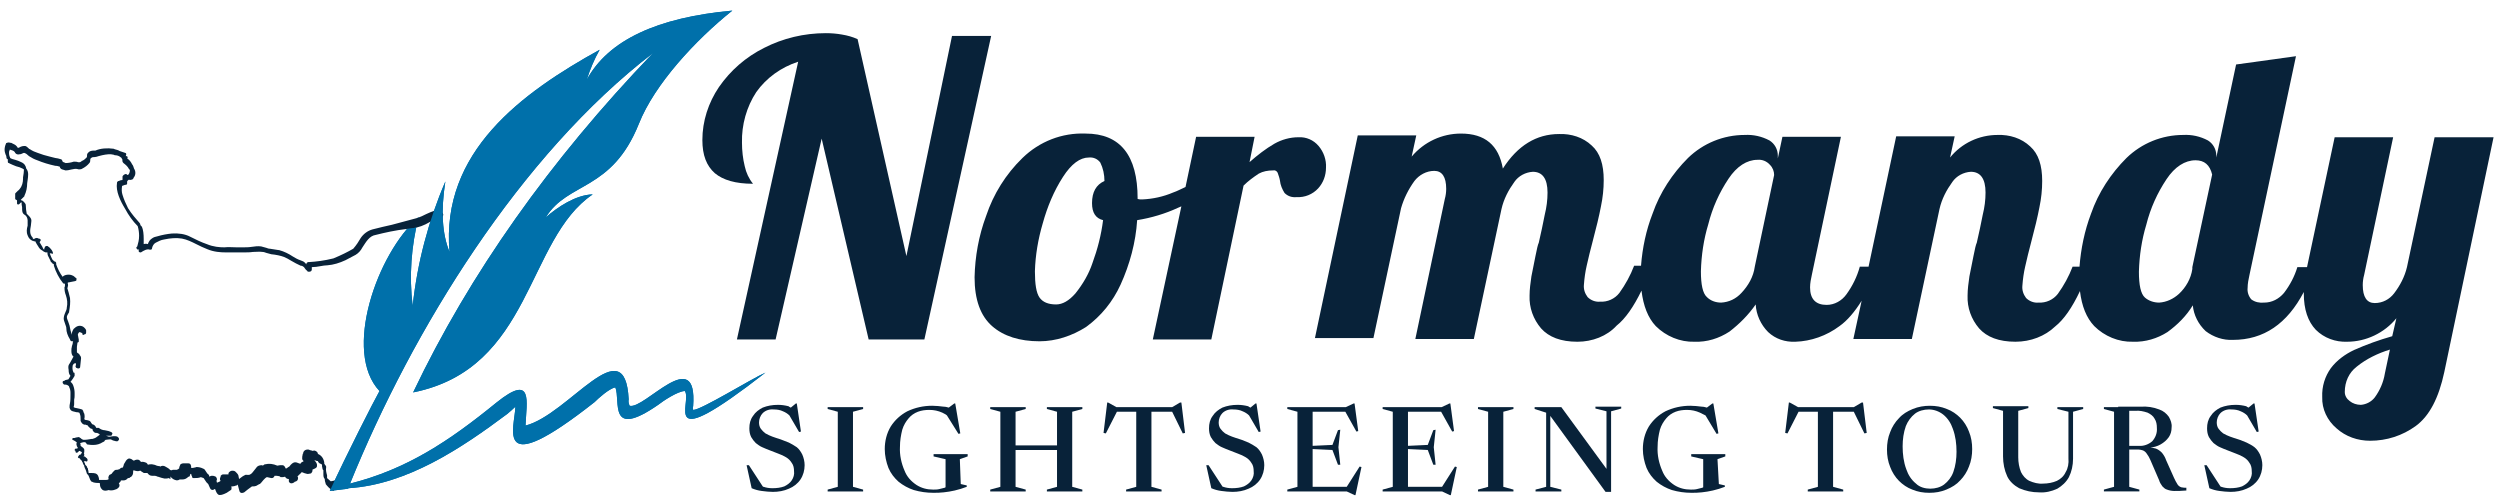 <?xml version="1.0" encoding="utf-8"?>
<!-- Generator: Adobe Illustrator 28.1.0, SVG Export Plug-In . SVG Version: 6.00 Build 0)  -->
<svg version="1.1" id="Calque_1" xmlns="http://www.w3.org/2000/svg" xmlns:xlink="http://www.w3.org/1999/xlink" x="0px" y="0px"
	 viewBox="0 0 542.8 109" style="enable-background:new 0 0 542.8 109;" xml:space="preserve">
<style type="text/css">
	.st0{fill:#082239;}
	.st1{fill-rule:evenodd;clip-rule:evenodd;fill:#0070AA;}
	
		.st2{clip-path:url(#SVGID_00000021831965578428608910000009271337413335886476_);fill-rule:evenodd;clip-rule:evenodd;fill:#0070AA;}
</style>
<g>
	<path class="st0" d="M206.7,7.8l-9.9,47.8L186.2,8.5c-1.1-0.5-2.2-0.8-3.4-1c-1.1-0.2-2.3-0.3-3.5-0.3c-4.7,0-9.3,1.1-13.4,3.2
		c-4,2-7.3,4.9-9.8,8.5c-2.3,3.4-3.6,7.4-3.6,11.5c0,3.3,0.9,5.6,2.7,7.2c1.8,1.5,4.5,2.3,8.3,2.3c-0.9-1.1-1.5-2.4-1.8-3.8
		c-0.4-1.6-0.6-3.4-0.6-5.1c-0.1-3.9,1-7.8,3.1-11c2.2-3.1,5.4-5.4,9.1-6.6L160,73.7h8.4l10-43.6l10.2,43.6h12.1l14.5-65.9H206.7z"
		/>
	<path class="st0" d="M287.9,36.4c0.1-1.7-0.5-3.4-1.6-4.7c-1.1-1.3-2.7-2-4.4-1.9c-1.8,0-3.6,0.5-5.2,1.4c-1.9,1.1-3.7,2.5-5.4,4
		l1.1-5.5h-12.7l-2.3,10.9c-0.9,0.4-1.8,0.9-2.7,1.2c-2.1,0.9-4.4,1.4-6.7,1.5c-0.4,0-0.7,0-1-0.1v-0.1c0-9.4-3.8-14.1-11.3-14.1
		c-5.1-0.2-10,1.7-13.7,5.3c-3.6,3.5-6.3,7.8-7.9,12.6c-1.6,4.3-2.4,8.8-2.5,13.3c0,4.9,1.3,8.4,3.8,10.6s6,3.3,10.3,3.3
		c3.6,0,7.1-1.2,10.1-3.1c3.3-2.4,5.8-5.5,7.5-9.2c2-4.4,3.3-9.2,3.6-14c3.1-0.5,6.1-1.4,8.9-2.7c0.2-0.1,0.5-0.2,0.7-0.3l-6.2,28.9
		H263l7-33.4c1-1,2.1-1.8,3.3-2.6c0.9-0.5,2-0.7,3.1-0.7c0.4-0.1,0.8,0.1,1,0.5c0.2,0.6,0.4,1.1,0.5,1.7c0.1,1,0.5,1.9,1,2.7
		c0.7,0.7,1.6,1,2.6,0.9c1.8,0.1,3.5-0.6,4.7-1.9C287.3,39.7,287.9,38.1,287.9,36.4z M239.5,47.8c-0.4,3.2-1.2,6.3-2.3,9.3
		c-0.8,2.4-2.1,4.6-3.7,6.6c-1.4,1.6-2.8,2.4-4.2,2.4c-1.7,0-2.9-0.5-3.6-1.5c-0.7-1-1-2.9-1-5.7c0.1-3.5,0.7-7,1.7-10.4
		c1-3.6,2.4-7,4.4-10.1c1.8-2.8,3.7-4.2,5.6-4.2c1-0.1,1.9,0.3,2.5,1.1c0.6,1.2,0.9,2.6,0.9,4c-1.8,0.8-2.7,2.4-2.7,4.8
		C237.1,46.2,237.9,47.4,239.5,47.8z"/>
	<path class="st0" d="M528.6,29.8l-6,28.2c-0.5,2.1-1.5,4-2.8,5.7c-1,1.3-2.5,2.1-4.2,2.1c-1.7,0-2.6-1.3-2.6-3.9
		c0-0.7,0.1-1.5,0.3-2.2l6.3-29.9h-12.7l-6,28.2h-2.1c-0.6,2-1.6,3.9-2.9,5.6c-1.1,1.3-2.6,2.1-4.3,2.1c-1,0.1-2-0.1-2.8-0.7
		c-0.6-0.7-0.9-1.6-0.8-2.5c0-0.9,0.2-1.9,0.4-2.8l10.1-47.5l-13,1.8l-4.3,20.2v-0.4c0-1.4-0.7-2.6-1.8-3.3
		c-1.7-0.9-3.5-1.3-5.4-1.2c-4.6,0-9,1.8-12.3,5c-3.4,3.4-6.1,7.5-7.7,12.1c-1.4,3.7-2.2,7.6-2.5,11.5H450c-0.8,2.1-1.9,4.1-3.2,5.9
		c-1,1.3-2.6,2-4.2,1.9c-1,0.1-2-0.3-2.7-1c-0.6-0.8-0.9-1.7-0.8-2.7c0.1-1.4,0.3-2.8,0.6-4.1c0.4-1.7,0.8-3.5,1.3-5.3
		c0.8-3,1.4-5.5,1.8-7.6c0.4-1.9,0.6-3.8,0.6-5.7c0-3.4-0.8-5.9-2.6-7.5c-1.9-1.8-4.5-2.6-7.1-2.5c-4,0-7.8,1.8-10.3,4.9l1-4.6
		h-12.7l-6,28.3h-1.9c-0.6,2.2-1.6,4.2-2.9,6c-1,1.4-2.6,2.3-4.3,2.3c-2.4,0-3.6-1.3-3.6-3.8c0-0.9,0.2-1.9,0.4-2.8l6.3-29.9H387
		l-1,4.7v-0.6c0-1.4-0.7-2.6-1.8-3.3c-1.7-0.9-3.5-1.3-5.4-1.2c-4.6,0-9,1.8-12.3,5c-3.4,3.4-6.1,7.5-7.7,12.1
		c-1.4,3.6-2.2,7.4-2.5,11.3h-1.5c-0.8,2.1-1.9,4.1-3.2,5.9c-1,1.3-2.6,2-4.2,1.9c-1,0.1-2-0.3-2.7-1c-0.6-0.8-0.9-1.7-0.8-2.7
		c0.1-1.4,0.3-2.8,0.6-4.1c0.4-1.7,0.8-3.5,1.3-5.3c0.8-3,1.4-5.5,1.8-7.6c0.4-1.9,0.6-3.8,0.6-5.7c0-3.4-0.8-5.9-2.6-7.5
		c-1.9-1.8-4.5-2.6-7.1-2.5c-4.9,0-9,2.5-12.2,7.5c-0.9-5.1-3.9-7.6-9.1-7.6c-4.1,0-8,1.8-10.7,5l1-4.6h-12.7l-9.3,44h12.7l6-28.2
		c0.6-2.1,1.6-4.1,2.9-5.9c1-1.3,2.6-2.2,4.3-2.2s2.6,1.3,2.6,3.9c0,0.7-0.1,1.5-0.3,2.2l-6.4,30.4H320l6-28.2
		c0.5-2.2,1.5-4.1,2.8-5.9c0.9-1.3,2.4-2.1,4-2.2c2.1,0,3.2,1.5,3.2,4.5c0,1.6-0.2,3.2-0.6,4.8c-0.4,2-0.8,4-1.3,6.1
		c-0.2,0.4-0.4,1.3-0.7,2.8c-0.3,1.4-0.6,2.9-0.9,4.5c-0.2,1.4-0.4,2.8-0.4,4.2c-0.1,2.6,0.8,5.1,2.5,7.1c1.7,1.9,4.3,2.9,7.9,2.9
		c3.2,0,6.4-1.2,8.5-3.5c1.9-1.5,3.7-4.1,5.4-7.6c0.4,3.3,1.4,5.9,3.1,7.7c2.2,2.2,5.3,3.5,8.4,3.4c2.7,0.1,5.3-0.7,7.6-2.2
		c2.2-1.7,4.1-3.6,5.7-5.9c0.1,2.2,1.1,4.4,2.7,6c1.6,1.5,3.7,2.2,5.9,2.1c3.4-0.1,6.8-1.3,9.6-3.4c1.7-1.2,3.3-3.1,4.8-5.5
		l-1.8,8.3h12.7l6-28.2c0.5-2.2,1.5-4.1,2.8-5.9c0.9-1.3,2.4-2.1,4-2.2c2.1,0,3.2,1.5,3.2,4.5c0,1.6-0.2,3.2-0.6,4.8
		c-0.4,2-0.8,4-1.3,6.1c-0.2,0.4-0.4,1.3-0.7,2.8c-0.3,1.4-0.6,2.9-0.9,4.5c-0.2,1.4-0.4,2.8-0.4,4.2c-0.1,2.6,0.8,5.1,2.5,7.1
		c1.7,1.9,4.3,2.9,7.9,2.9c3.3,0,6.4-1.2,8.6-3.3c1.9-1.5,3.7-4.1,5.4-7.7c0.4,3.3,1.4,5.8,3.1,7.6c2.2,2.2,5.3,3.5,8.4,3.4
		c2.7,0.1,5.3-0.7,7.5-2.1c2.2-1.6,4.1-3.5,5.5-5.8c0.2,2.1,1.2,4.1,2.8,5.6c1.7,1.3,3.8,2,5.9,1.9c6.7,0,11.8-3.5,15.4-10.4
		c0,0.1,0,0.2,0,0.3c0,3.5,0.9,6.1,2.6,7.9c1.8,1.8,4.3,2.7,6.8,2.6c4.1,0,8.1-1.9,10.7-5.1l-0.9,3.9c-2.8,0.8-5.6,1.8-8.3,3
		c-1.9,0.9-3.7,2.2-5,3.9c-1.3,1.8-2,4-1.9,6.3c-0.1,2.6,1.1,5.1,3.1,6.8c2,1.8,4.6,2.7,7.3,2.7c3.6,0,7-1.1,9.9-3.2
		c3-2.2,5-6.1,6.2-11.7l10.7-51H528.6z M381,57.9c-0.3,2.2-1.4,4.1-2.9,5.7c-1.2,1.3-2.7,2-4.4,2.1c-1.2,0-2.3-0.4-3.1-1.2
		c-0.9-0.8-1.3-2.7-1.3-5.6c0.1-3.5,0.6-6.9,1.6-10.2c0.9-3.6,2.4-6.9,4.4-9.9c1.8-2.7,4-4.1,6.3-4.1c1-0.1,2,0.3,2.7,1.1
		c0.6,0.6,0.9,1.4,0.9,2.2L381,57.9z M476,58v0.4c-0.3,2.1-1.4,4-2.9,5.4c-1.2,1.1-2.7,1.8-4.3,1.9c-1.2,0-2.3-0.4-3.1-1.1
		c-0.9-0.8-1.3-2.7-1.3-5.6c0.1-3.5,0.6-6.9,1.6-10.2c0.9-3.6,2.4-6.9,4.4-9.9c1.8-2.7,4-4.1,6.3-4.1c1.9,0,3.1,1,3.6,3.1L476,58z
		 M517.8,81.1c-0.3,1.9-1.1,3.7-2.2,5.2c-0.7,0.9-1.8,1.5-3,1.6c-0.9,0-1.8-0.3-2.4-0.8c-0.7-0.5-1.1-1.2-1.1-2
		c0-2.2,0.9-4.2,2.6-5.5c2.1-1.7,4.6-2.9,7.2-3.7L517.8,81.1z"/>
</g>
<g>
	<polygon class="st0" points="256.2,87.4 254.5,88.4 242.4,88.4 240.6,87.4 240.4,87.4 239.6,94 240.1,94.1 242.5,89.4 246.7,89.4 
		246.7,105.7 244.5,106.3 244.5,106.7 252.2,106.7 252.2,106.3 250,105.7 250,89.4 254.5,89.4 256.8,94.1 257.3,94 256.5,87.4 	"/>
	<polygon class="st0" points="292.4,105.7 285,105.7 285,97.5 289.3,97.7 290.5,100.9 291,100.9 290.6,97.1 291,93.3 290.5,93.4 
		289.3,96.6 285,96.8 285,89.4 292.1,89.4 294.5,93.7 294.9,93.6 294.1,87.6 293.9,87.6 292.2,88.4 283,88.4 283,88.4 279.5,88.4 
		279.5,88.8 281.7,89.4 281.7,105.7 279.5,106.3 279.5,106.7 282.9,106.7 285,106.7 292.4,106.7 294.1,107.5 294.3,107.5 
		295.6,101.4 295.2,101.3 	"/>
	<polygon class="st0" points="179.7,88.8 181.9,89.4 181.9,105.7 179.7,106.3 179.7,106.7 187.4,106.7 187.4,106.3 185.2,105.7 
		185.2,89.4 187.4,88.8 187.4,88.4 179.7,88.4 	"/>
	<polygon class="st0" points="313.1,105.7 305.7,105.7 305.7,97.5 310,97.7 311.2,100.9 311.7,100.9 311.3,97.1 311.7,93.3 
		311.2,93.4 310,96.6 305.7,96.8 305.7,89.4 312.9,89.4 315.3,93.7 315.7,93.6 314.9,87.6 314.7,87.6 313,88.4 303.8,88.4 
		303.8,88.4 300.2,88.4 300.2,88.8 302.4,89.4 302.4,105.7 300.2,106.3 300.2,106.7 303.6,106.7 305.7,106.7 313.1,106.7 
		314.8,107.5 315,107.5 316.3,101.4 315.9,101.3 	"/>
	<polygon class="st0" points="227.3,88.8 229.5,89.4 229.5,96.7 220.5,96.7 220.5,89.4 222.7,88.8 222.7,88.4 215,88.4 215,88.8 
		217.2,89.4 217.2,105.7 215,106.3 215,106.7 222.7,106.7 222.7,106.3 220.5,105.7 220.5,97.7 229.5,97.7 229.5,105.7 227.3,106.3 
		227.3,106.7 235,106.7 235,106.3 232.8,105.7 232.8,89.4 235,88.8 235,88.4 227.3,88.4 	"/>
	<path class="st0" d="M173,97.1c-0.6-0.4-1.1-0.7-1.7-1c-0.6-0.2-1.2-0.5-1.8-0.7c-0.7-0.2-1.2-0.4-1.8-0.6c-0.5-0.2-1-0.4-1.5-0.7
		c-0.4-0.3-0.7-0.6-1-1c-0.3-0.4-0.4-0.9-0.4-1.4c0-0.7,0.3-1.5,0.8-2c0.6-0.6,1.5-0.9,2.4-0.8c0.7,0,1.4,0.1,2,0.4
		c0.5,0.2,1,0.5,1.4,0.9l2.1,3.6l0.4-0.1l-0.9-6.1h-0.2l-1.1,0.9c-0.2-0.1-0.4-0.2-0.5-0.3c-0.8-0.2-1.5-0.3-2.3-0.3
		c-1.2,0-2.3,0.2-3.3,0.6c-0.8,0.4-1.6,1-2.1,1.8c-0.6,0.8-0.8,1.7-0.8,2.7c0,0.7,0.1,1.3,0.4,1.9c0.3,0.5,0.6,0.9,1,1.3
		c0.4,0.3,0.9,0.7,1.4,0.9s1.1,0.5,1.7,0.7l1.8,0.7c0.6,0.2,1.2,0.5,1.7,0.8s0.9,0.7,1.2,1.2c0.4,0.5,0.5,1.2,0.5,1.8
		c0.1,0.7-0.1,1.4-0.5,2c-0.4,0.6-1,1-1.6,1.3c-0.8,0.3-1.7,0.4-2.6,0.4c-0.7,0-1.3-0.1-1.9-0.3c-0.1,0-0.1,0-0.2-0.1l-3-4.6h-0.5
		l1.1,5c0.7,0.3,1.4,0.5,2.2,0.6c0.8,0.1,1.6,0.2,2.4,0.2c1.2,0,2.4-0.2,3.5-0.7c1-0.4,1.9-1.1,2.5-2c0.6-0.9,0.9-2,0.9-3.1
		c0-0.8-0.2-1.6-0.5-2.3C173.9,98.1,173.5,97.5,173,97.1z"/>
	<path class="st0" d="M202.7,99.1l2.6,0.6v6.1c-0.1,0-0.1,0.1-0.2,0.1c-0.4,0.1-0.8,0.2-1.2,0.3c-0.4,0.1-0.9,0.1-1.3,0.1
		c-1.3,0-2.5-0.3-3.6-1c-1.2-0.8-2.1-1.8-2.6-3.1c-0.7-1.6-1.1-3.4-1-5.2c0-1.3,0.2-2.5,0.5-3.7c0.3-1,0.8-1.8,1.4-2.5
		c0.5-0.6,1.2-1.1,2-1.4s1.6-0.4,2.5-0.4c1,0,1.9,0.2,2.8,0.6c0.3,0.2,0.7,0.3,1,0.6l2.5,4l0.4-0.1l-1.1-6.5h-0.2l-1.2,0.9
		c-0.4-0.1-0.7-0.2-1.1-0.2c-0.8-0.1-1.7-0.2-2.5-0.2c-1.9,0-3.7,0.4-5.4,1.2c-1.5,0.8-2.7,1.9-3.6,3.3c-0.9,1.5-1.3,3.2-1.3,4.9
		c0,1.4,0.3,2.8,0.8,4.1c0.5,1.2,1.3,2.2,2.2,3c1,0.8,2.1,1.4,3.3,1.8c1.4,0.4,2.8,0.6,4.2,0.6c0.8,0,1.5,0,2.3-0.1
		c0.8-0.1,1.6-0.2,2.4-0.4c0.9-0.2,1.8-0.5,2.6-0.8v-0.3l-1.3-0.3l-0.2-5.4l1.7-0.6v-0.5h-7.4V99.1z"/>
	<path class="st0" d="M272.8,97.1c-0.6-0.4-1.1-0.7-1.7-1c-0.6-0.2-1.1-0.5-1.8-0.7c-0.7-0.2-1.2-0.4-1.8-0.6
		c-0.5-0.2-1-0.4-1.5-0.7c-0.4-0.3-0.7-0.6-1-1c-0.3-0.4-0.4-0.9-0.4-1.4c0-0.7,0.3-1.5,0.8-2c0.6-0.6,1.5-0.9,2.4-0.8
		c0.7,0,1.4,0.1,2,0.4c0.5,0.2,1,0.5,1.4,0.9l2.1,3.6l0.4-0.1l-0.9-6.1h-0.2l-1.1,0.9c-0.2-0.1-0.4-0.2-0.5-0.3
		c-0.8-0.2-1.5-0.3-2.3-0.3c-1.2,0-2.3,0.2-3.3,0.6c-0.8,0.4-1.6,1-2.1,1.8c-0.6,0.8-0.8,1.7-0.8,2.7c0,0.7,0.1,1.3,0.4,1.9
		c0.3,0.5,0.6,0.9,1,1.3c0.4,0.3,0.9,0.7,1.4,0.9s1.1,0.5,1.7,0.7l1.8,0.7c0.6,0.2,1.2,0.5,1.7,0.8s0.9,0.7,1.2,1.2
		c0.4,0.5,0.5,1.2,0.5,1.8c0.1,0.7-0.1,1.4-0.5,2c-0.4,0.6-1,1-1.6,1.3c-0.8,0.3-1.7,0.4-2.6,0.4c-0.7,0-1.3-0.1-1.9-0.3
		c-0.1,0-0.1,0-0.2-0.1l-3-4.6h-0.5l1.1,5c0.7,0.3,1.4,0.5,2.2,0.6c0.8,0.1,1.6,0.2,2.4,0.2c1.2,0,2.4-0.2,3.5-0.7
		c1-0.4,1.9-1.1,2.5-2c0.6-0.9,0.9-2,0.9-3.1c0-0.8-0.2-1.6-0.5-2.3C273.7,98.1,273.3,97.5,272.8,97.1z"/>
	<path class="st0" d="M446.7,88.8l2.4,0.6v10.1c0.1,1.1-0.1,2.2-0.6,3c-0.4,0.9-1.1,1.5-1.9,1.9c-0.9,0.4-2,0.6-3,0.6
		c-1,0.1-2.1-0.2-3-0.6c-0.8-0.4-1.4-1.1-1.8-1.9c-0.4-1-0.6-2.1-0.6-3.2V89.2l2.2-0.6v-0.4h-7.7v0.4l2.2,0.6v9.9
		c0,1.5,0.3,3,0.9,4.3c0.5,1.1,1.5,2,2.6,2.6c1.4,0.6,2.8,0.9,4.3,0.9c1.4,0.1,2.7-0.2,4-0.8c1-0.6,1.9-1.4,2.5-2.5
		c0.6-1.2,0.9-2.6,0.9-4V89.4l2.2-0.6v-0.4h-5.6V88.8z"/>
	<path class="st0" d="M425.6,90.7c-0.8-0.8-1.8-1.5-2.9-1.9c-1.2-0.5-2.4-0.7-3.7-0.7c-1.2,0-2.5,0.2-3.7,0.7s-2.2,1.1-3,2
		c-0.8,0.8-1.5,1.9-1.9,3c-0.5,1.2-0.7,2.5-0.7,3.8s0.2,2.6,0.7,3.8c0.4,1.1,1.1,2.2,1.9,3c0.8,0.8,1.8,1.5,2.9,1.9
		c1.2,0.5,2.4,0.7,3.7,0.7s2.5-0.2,3.7-0.7s2.2-1.1,3-2c0.8-0.8,1.5-1.9,1.9-3c0.5-1.2,0.7-2.5,0.7-3.8s-0.2-2.6-0.7-3.8
		C427.1,92.6,426.4,91.5,425.6,90.7z M424.1,102.5c-0.4,1.1-1.1,2-2,2.7c-0.8,0.6-1.9,0.9-3,0.9c-1.1,0-2.3-0.3-3.1-1.1
		c-1-0.8-1.7-1.9-2.1-3.1c-0.6-1.6-0.8-3.3-0.8-5c0-1.5,0.2-3,0.7-4.4c0.4-1,1.1-2,2-2.7c0.8-0.6,1.9-0.9,3-0.9s2.2,0.4,3.1,1.1
		c1,0.8,1.7,1.9,2.1,3.1c0.6,1.6,0.8,3.3,0.8,5C424.8,99.6,424.6,101.1,424.1,102.5z"/>
	<path class="st0" d="M472.8,105.2c-0.3-0.5-0.6-1-0.8-1.5l-1.7-3.8c-0.2-0.6-0.5-1.1-0.9-1.6c-0.4-0.4-0.8-0.7-1.3-0.9
		c-0.4-0.1-0.8-0.2-1.2-0.2c0.7-0.1,1.5-0.3,2.2-0.7c0.7-0.4,1.3-0.9,1.8-1.6c0.4-0.6,0.6-1.3,0.6-2.1c0.1-0.8-0.2-1.6-0.6-2.3
		c-0.5-0.7-1.2-1.3-2.1-1.6c-1.3-0.5-2.6-0.7-4-0.6h-4.9l0,0.1h-3.1v0.4l2.2,0.6v16.3l-2.2,0.6v0.4h7.7v-0.4l-2.2-0.6v-8.1h2
		c0.3,0,0.7,0.1,1,0.2c0.4,0.2,0.6,0.4,0.8,0.7c0.3,0.4,0.6,0.9,0.8,1.4l1.9,4.4c0.1,0.4,0.4,0.9,0.7,1.3c0.3,0.3,0.6,0.6,1,0.7
		c0.5,0.2,1.1,0.3,1.6,0.3c0.7,0,1.5,0,2.6-0.1v-0.6c-0.3,0-0.7,0-1.1-0.1C473.3,105.7,473,105.5,472.8,105.2z M464.4,96.8l-2.1,0
		v-7.6h1.3c0.9-0.1,1.8,0.1,2.7,0.4c0.6,0.3,1.2,0.7,1.5,1.3c0.4,0.6,0.5,1.3,0.5,2c0.1,1.1-0.3,2.1-1,2.9
		C466.5,96.5,465.4,96.9,464.4,96.8z"/>
	<path class="st0" d="M490.7,98.7c-0.3-0.6-0.7-1.2-1.2-1.6c-0.5-0.4-1.1-0.7-1.7-1c-0.6-0.2-1.1-0.5-1.8-0.7s-1.2-0.4-1.8-0.6
		c-0.5-0.2-1-0.4-1.5-0.7c-0.4-0.3-0.7-0.6-1-1c-0.3-0.4-0.4-0.9-0.4-1.4c0-0.7,0.3-1.5,0.8-2c0.6-0.6,1.5-0.9,2.4-0.8
		c0.7,0,1.4,0.1,2,0.4c0.5,0.2,1,0.5,1.4,0.9l2.1,3.6l0.4-0.1l-0.9-6.1h-0.2l-1.1,0.9c-0.2-0.1-0.4-0.2-0.5-0.3
		c-0.8-0.2-1.5-0.3-2.3-0.3c-1.2,0-2.3,0.2-3.3,0.6c-0.8,0.4-1.6,1-2.1,1.8c-0.6,0.8-0.8,1.7-0.8,2.7c0,0.7,0.1,1.3,0.4,1.9
		c0.3,0.5,0.6,0.9,1,1.3c0.4,0.3,0.9,0.7,1.4,0.9s1.1,0.5,1.7,0.7l1.8,0.7c0.6,0.2,1.2,0.5,1.7,0.8s0.9,0.7,1.2,1.2
		c0.4,0.5,0.5,1.2,0.5,1.8c0.1,0.7-0.1,1.4-0.5,2c-0.4,0.6-1,1-1.6,1.3c-0.8,0.3-1.7,0.4-2.6,0.4c-0.7,0-1.3-0.1-1.9-0.3
		c-0.1,0-0.1,0-0.2-0.1l-3-4.6h-0.5l1.1,5c0.7,0.3,1.4,0.5,2.2,0.6c0.8,0.1,1.6,0.2,2.4,0.2c1.2,0,2.4-0.2,3.5-0.7
		c1-0.4,1.9-1.1,2.5-2c0.6-0.9,0.9-2,0.9-3.1C491.2,100.2,491,99.4,490.7,98.7z"/>
	<polygon class="st0" points="346.4,88.7 348.8,89.3 348.8,101.8 339,88.4 333.2,88.4 333.2,88.8 335.7,89.6 335.7,105.7 
		333.4,106.3 333.4,106.7 339,106.7 339,106.3 336.6,105.7 336.6,90.3 348.6,106.8 349.8,106.8 349.8,89.3 352,88.7 352,88.3 
		346.4,88.3 	"/>
	<polygon class="st0" points="320.9,88.8 323.1,89.4 323.1,105.7 320.9,106.3 320.9,106.7 328.6,106.7 328.6,106.3 326.4,105.7 
		326.4,89.4 328.6,88.8 328.6,88.4 320.9,88.4 	"/>
	<path class="st0" d="M367.2,99.1l2.6,0.6v6.1c-0.1,0-0.1,0.1-0.2,0.1c-0.4,0.1-0.8,0.2-1.2,0.3c-0.4,0.1-0.9,0.1-1.3,0.1
		c-1.3,0-2.5-0.3-3.6-1c-1.2-0.8-2.1-1.8-2.6-3.1c-0.7-1.6-1.1-3.4-1-5.2c0-1.3,0.2-2.5,0.5-3.7c0.3-1,0.8-1.8,1.4-2.5
		c0.5-0.6,1.2-1.1,2-1.4s1.6-0.4,2.5-0.4c1,0,1.9,0.2,2.8,0.6c0.4,0.2,0.8,0.4,1.2,0.6l2.4,4l0.4-0.1l-1.1-6.5h-0.2l-1.2,0.9
		c-0.4-0.1-0.7-0.2-1.1-0.2c-0.8-0.1-1.7-0.2-2.5-0.2c-1.9,0-3.7,0.4-5.4,1.2c-1.5,0.8-2.7,1.9-3.6,3.3c-0.9,1.5-1.3,3.2-1.3,4.9
		c0,1.4,0.3,2.8,0.8,4.1c0.5,1.2,1.3,2.2,2.2,3c1,0.8,2.1,1.4,3.3,1.8c1.4,0.4,2.8,0.6,4.2,0.6c0.8,0,1.5,0,2.3-0.1
		c0.8-0.1,1.6-0.2,2.4-0.4c0.9-0.2,1.8-0.5,2.6-0.8v-0.3l-1.3-0.3l-0.3-5.4l1.7-0.6v-0.5h-7.4V99.1z"/>
	<polygon class="st0" points="404.2,87.4 402.5,88.4 390.4,88.4 388.6,87.4 388.4,87.4 387.6,94 388.1,94.1 390.5,89.4 394.7,89.4 
		394.7,105.7 392.5,106.3 392.5,106.7 400.2,106.7 400.2,106.3 398,105.7 398,89.4 402.5,89.4 404.8,94.1 405.3,94 404.5,87.4 	"/>
</g>
<g>
	<g>
		<path class="st1" d="M150.5,89c-0.1-0.3-0.1-0.5,0-0.8c1-13.7-10.6,0.8-13.8-0.1c-0.2-0.5-0.3-0.9-0.2-1.4
			c-0.8-15.7-13,3.3-22.4,5.7c0.2-5.1,1.8-11.5-6.3-5C97.5,95.8,88.3,101.9,76,105c13.6-33.5,36.9-71.3,65.8-93.5
			c-22.4,23.3-39.8,47.9-52.1,73.7c25.9-5.2,24.5-33.2,39-43c-3.7,0.1-7.7,2.8-10.2,5c4.8-7.8,14.3-5.6,20.2-20.3
			c3.4-8.6,12.3-18.2,20.3-24.6c-16.3,1.5-26.9,6.4-31.6,15c0.7-2.2,1.6-4.4,2.8-6.5c-17,9.4-34.5,22.2-32.6,43.9
			c-1.6-3.9-1.9-8.9-0.9-15.3c-3.7,8.6-6.1,17.7-7.1,27c-0.8-6.5-0.3-13,1.3-19.3c-9.1,8-16.5,29.3-8.5,37.8
			c-1.3,2.3-7.1,13.7-10.8,21.7l4-0.5c0,0,0-0.1,0.1-0.1c12.7-0.8,24.5-8.7,34.4-16.1c0.6-0.5,1.2-1,1.8-1.6
			c-0.1,4.5-4.9,16.4,17.2-1c0.8-0.8,3.1-2.9,4.5-3.2c1.2,2.9-1.7,11.4,9.3,3.8c1-0.8,4.3-3,5.8-3c1.7,2.5-6,14.3,17.5-4
			C163.2,82.2,152.1,89.1,150.5,89z"/>
	</g>
	<path class="st0" d="M90.7,47.3c0.6-0.2,1.2-0.5,1.8-0.8c0.3-0.1,0.6-0.3,0.9-0.4c0.3-0.1,0.7-0.3,1.2-0.4c0.3-0.2,0.7-0.2,1.1-0.2
		c0.1,0,0.2,0,0.2,0.1c0,0.1,0.1,0.1,0,0.2l-0.1,0.3c0,0,0,0,0,0c0.1,0,0.2,0.1,0.3,0.2c0.1,0.1,0.2,0.3,0.1,0.5
		c0,0.1-0.1,0.3-0.4,0.3c-0.3,0-0.5,0.1-0.8,0.2c-0.4,0.2-0.8,0.4-1.3,0.7c-0.4,0.2-0.9,0.5-1.3,0.7c-1.2,0.6-2.5,0.9-4,1
		c-2.6,0.3-4.8,0.8-6.8,1.3c-1.4,0.2-2.1,1.5-2.9,2.7c-0.1,0.2-0.2,0.3-0.3,0.5c-0.4,0.6-1,1.1-1.7,1.4L75,56.5
		c-1.3,0.6-2.6,1-3.9,1.1c-0.5,0-1,0.1-1.6,0.2C69,57.9,68.3,58,67.7,58c0,0.2,0,0.3,0,0.5c0,0.3-0.2,0.5-0.6,0.5
		c-0.3,0-0.4-0.1-0.4-0.2c-0.3-0.2-0.5-0.5-0.7-0.8c-0.1-0.1-0.4-0.3-0.6-0.3c0,0-0.1,0-0.1,0c-0.7-0.3-1.4-0.7-2.1-1.1
		c-0.5-0.3-1-0.6-1.5-0.8c-0.8-0.3-1.8-0.5-2.8-0.6c-0.4-0.1-0.8-0.2-1.1-0.3c-0.3-0.1-0.5-0.2-0.8-0.2c-0.7-0.1-1.3,0-2.1,0
		c-0.6,0.1-1.3,0.1-1.9,0.1c-0.4,0-0.9,0-1.3,0c-0.9,0-1.8,0-2.7,0c0,0,0,0,0,0c-1.1,0-2.6-0.1-4-0.7c-0.8-0.3-1.6-0.7-2.4-1.1
		c-1-0.5-2-1-3.1-1.2c-1.2-0.2-2.5-0.1-3.9,0.2c-0.7,0.1-1.2,0.4-1.8,0.7c-0.4,0.2-0.7,0.7-0.8,1.2c0,0.2-0.1,0.3-0.3,0.3h-0.1
		c0,0-0.1,0-0.1,0c-0.6-0.2-1.3,0.2-1.9,0.6c0,0-0.1,0-0.1,0c-0.2,0-0.4-0.1-0.4-0.3c0,0,0-0.1,0-0.1c0.1-0.2,0.1-0.3,0.2-0.5
		c0,0,0,0,0,0c0,0.1,0,0.1-0.1,0.2c0,0.1-0.1,0.1-0.2,0.1c-0.1,0-0.2,0-0.2-0.1l-0.1-0.1c-0.1-0.1-0.1-0.1-0.1-0.2
		c0-0.1,0-0.1,0.1-0.2c0,0,0.1-0.1,0.1-0.1c0.2-0.7,0.4-1.4,0.4-2.3c0-0.7-0.1-1.4-0.3-2.1c-1.1-1.1-2-2.4-2.7-3.7
		c-1.1-1.8-2.1-3.9-1.8-5.7c0-0.2,0.1-0.3,0.3-0.4c0,0,0,0,0.1,0c0.2-0.1,0.4-0.2,0.7-0.2c0,0,0.1,0,0.1-0.1c0-0.1,0-0.1,0-0.1
		c0-0.2,0-0.4,0-0.6c0.1-0.2,0.3-0.4,0.6-0.5c0,0,0.1,0,0.1,0h0.1c0.1,0,0.2,0.1,0.2,0.2c0.1,0,0.2-0.1,0.3-0.1
		c0.2-0.3,0.3-0.6,0.3-1c0,0-0.1-0.1-0.1-0.1c0,0,0,0-0.1-0.1c-0.3-0.6-0.7-0.9-1.2-1.3c-0.2-0.2-0.3-0.5-0.2-0.7
		c-0.1-0.1-0.2-0.3-0.2-0.4L26,34c-0.3-0.2-0.7-0.3-1.1-0.3l-0.2-0.1c-0.7-0.2-1.6-0.1-2.5,0.1c-0.3,0.1-0.5,0.1-0.8,0.2
		c-0.3,0.1-0.6,0.2-0.8,0.2c-0.3,0-0.6,0-0.8,0.2c-0.1,0.1-0.2,0.1-0.2,0.4c0,0.2,0,0.5-0.2,0.7c-0.4,0.5-0.9,0.9-1.7,1.3
		c-0.3,0.1-0.7,0.1-0.9,0c-0.4-0.1-0.8,0-1.3,0.1c-0.4,0.1-0.8,0.2-1.3,0.2c-0.1,0-0.2-0.1-0.3-0.1c-0.3-0.1-0.6-0.1-0.8-0.4
		c-0.1-0.1-0.1-0.2-0.1-0.3c-0.3-0.1-0.6-0.2-1-0.2c-1.4-0.3-2.7-0.7-3.9-1.2c-0.6-0.2-1.2-0.5-1.8-0.9c-0.4-0.4-0.7-0.6-1-0.7l0,0
		c-0.2,0-0.2,0-0.4,0.1c-0.2,0.1-0.4,0.2-0.7,0.2c-0.3,0.1-0.7,0-0.9-0.3c-0.1-0.3-0.4-0.5-0.8-0.6c-0.2-0.1-0.3-0.1-0.4-0.1
		c0,0,0,0,0,0c0,0,0,0.1,0,0.1c0,0.1-0.1,0.2-0.1,0.2C1.9,33.3,2,33.7,2.1,34c0.1,0.1,0.1,0.2,0.1,0.3c0.3,0.2,0.7,0.3,1.1,0.4
		c0.4,0.1,0.9,0.3,1.3,0.5c0.7,0.3,1,0.8,1.1,1.4c0.6,0.7,0.4,1.7,0.3,2.5c0,0.2-0.1,0.5-0.1,0.7c0,0.9-0.2,1.9-0.6,2.7
		c0,0,0,0,0,0.1c-0.2,0.2-0.3,0.3-0.5,0.5c-0.1,0.1-0.2,0.2-0.3,0.3l0.1,0.1c0,0,0.1,0,0.1,0c0.1,0,0.1,0,0.2,0.1
		c0,0,0.1,0.1,0.1,0.1c0.1,0,0.2,0.1,0.2,0.2c0,0,0.1,0,0.1,0.1c0,0,0.1,0,0.1,0.1c0.2,0.2,0.2,0.4,0.2,0.5c0,0.6,0.1,1.3,0.2,1.8
		c0.1,0.1,0.2,0.2,0.3,0.3c0.4,0.4,0.8,0.8,0.7,1.4c0,0.3-0.1,0.6-0.1,0.9c-0.2,1-0.3,1.9,0.4,2.6c0,0,0,0,0,0.1
		c0,0.1,0.1,0.1,0.2,0.2c0,0,0,0,0.1,0c0.1-0.1,0.2-0.2,0.4-0.2c0.2-0.1,0.4,0,0.6,0.1c0.1,0,0.2,0,0.3,0.1c0.1,0,0.1,0.1,0.1,0.1
		c0.1,0.2,0,0.3-0.1,0.4c0,0.1-0.1,0.1-0.1,0.2c0.1,0.2,0.2,0.3,0.3,0.5c0.1,0.2,0.2,0.3,0.3,0.5c0.1,0.3,0.2,0.5,0.4,0.6
		c0,0,0,0,0,0c0-0.1,0-0.3,0.1-0.4c0-0.2,0.2-0.4,0.4-0.4c0.3,0,0.4,0.1,0.4,0.2c0.1,0,0.1,0,0.2,0.1l0.1,0.1
		c0.4,0.4,0.6,0.7,0.7,1.1c0,0.1,0,0.2-0.1,0.2C11.2,55,11,55,10.8,55v0c0.2,0.6,0.4,1,0.6,1.4c0.1,0,0.2,0.1,0.2,0.2c0,0,0,0,0,0
		c0.1,0.1,0.2,0.1,0.3,0.2c0,0,0,0,0.1,0l0.1,0.1c0,0,0.1,0.1,0.1,0.2c0,0,0,0,0,0.1c0,0,0,0.1,0,0.1c0,0,0,0.1,0,0.1
		c0.3,0.9,0.8,1.9,1.4,2.7c0.4-0.5,1.5-0.6,2.1-0.3c0.3,0.1,0.5,0.3,0.7,0.5c0.1,0,0.1,0.1,0.2,0.1c0,0.1,0,0.1,0,0.2c0,0,0,0,0,0.1
		v0.1c0,0.1-0.1,0.2-0.2,0.2c-0.5,0.1-1,0.2-1.4,0.3c-0.2,0-0.2,0-0.3,0.1c0,0,0,0.1,0,0.1c0.1,0.3,0.1,0.5,0,0.8
		c0,0.1,0,0.2-0.1,0.2c0.1,0.3,0.2,0.7,0.3,1c0.1,0.4,0.2,0.8,0.3,1.2c0.1,1,0,1.8-0.2,3c0,0,0,0.1,0,0.1c-0.2,0.3-0.3,0.5-0.4,0.7
		c-0.2,0.4,0,0.8,0.2,1.3c0.1,0.3,0.2,0.6,0.3,0.9c0.1,0.7,0.3,1.4,0.5,2c0-0.1,0-0.1,0-0.2c0-0.4,0.2-0.8,0.4-1.1
		c0.3-0.3,0.6-0.5,0.9-0.6c0.3-0.1,0.7-0.1,1.1,0.1c0.3,0.2,0.6,0.5,0.7,0.8c0,0,0,0.1,0,0.1v0.4c0,0.2-0.1,0.4-0.4,0.4h0l-0.1,0.1
		c-0.1,0-0.2,0-0.2,0c-0.1,0-0.1-0.1-0.1-0.2c0,0,0-0.1,0-0.1c-0.1-0.1-0.2-0.1-0.3-0.2c-0.1,0-0.3-0.1-0.4-0.1c0,0,0,0,0,0
		c-0.1,0.1-0.3,0.4-0.3,0.6c0,0.1,0.1,0.3,0.1,0.5c0,0.2,0.1,0.3,0.1,0.5c0,0,0,0,0,0.1c0,0.1,0,0.1,0,0.2c0,0.1,0,0.1,0,0.2
		c-0.1,0.1-0.2,0.2-0.3,0.2c0,0.1,0,0.1,0,0.2c0,0.2-0.1,0.4-0.1,0.7l0,1.1c0,0.1,0,0.1,0.1,0.2c0.2,0.1,0.3,0.2,0.4,0.3
		c0,0,0,0.1,0.1,0.1c0,0,0,0,0,0.1c0,0,0.1,0.1,0.1,0.1c0.1,0.1,0.2,0.3,0.2,0.6l-0.2,1.9c0,0.1-0.1,0.3-0.4,0.3
		c-0.1,0-0.2,0-0.3-0.1h0c-0.1,0-0.1,0-0.2-0.1c0-0.1-0.1-0.1-0.1-0.2l0.1-0.5l-0.1-0.3L16,79l-0.2,0.3c-0.1,0.5-0.1,1,0.1,1.4
		c0,0,0,0.1,0,0.1c0,0,0,0,0.1,0.1c0.2,0,0.2,0.1,0.2,0.3v0.3c0,0,0,0.1,0,0.1c-0.2,0.4-0.5,0.8-0.8,1.2c0,0,0,0-0.1,0.1
		c0,0,0,0,0,0c0.3,0.2,0.5,0.5,0.6,0.8c0.2,0.5,0.3,1.1,0.3,1.6v0.5c0,0.3,0,0.6-0.1,1c0,0.3,0,0.7,0,0.9c0,0.2,0,0.3-0.1,0.6
		c0,0,0,0.1,0,0.1c0.1,0.1,0.4,0.2,0.6,0.2c0.5,0.1,0.9,0.2,1.2,0.3c0,0,0.1,0,0.1,0.1c0.1,0.1,0.2,0.2,0.2,0.4v0
		c0,0.1,0.1,0.2,0.1,0.2c0,0.1,0,0.1,0.1,0.2c0.1,0.5,0.1,0.8,0,1.2c0,0,0,0,0,0c0.2,0.2,0.3,0.2,0.5,0.2c0.2,0,0.4,0.1,0.7,0.2
		c0.1,0.1,0.2,0.2,0.3,0.4c0.1,0.1,0.2,0.3,0.2,0.3c0.2,0,0.3,0.1,0.3,0.1c0.1,0.1,0.2,0.1,0.3,0.2c0.1,0.1,0.2,0.3,0.3,0.5h0.5
		c0.1,0,0.1,0,0.2,0.1c0,0,0,0,0.1,0.1c0.1,0,0.1,0,0.2,0.1c0.3,0.1,0.5,0.2,0.8,0.2c0.6,0.1,1.1,0.2,1.6,0.5
		c0.1,0.1,0.1,0.2,0.1,0.3c0,0,0,0.1-0.1,0.1v0.1c0,0.1-0.1,0.2-0.2,0.2h-0.5c-0.2,0-0.4,0-0.6,0c0.2,0.1,0.4,0.1,0.6,0.2
		c0.1,0,0.2,0,0.3,0c0.2,0,0.5-0.1,0.7-0.1c0.1,0,0.2,0,0.2,0c0.3,0,0.7,0,0.9,0.3c0.1,0.1,0.2,0.3,0.1,0.5c0,0.1-0.1,0.1-0.2,0.2
		c0,0.1-0.1,0.1-0.2,0.1h-0.2c-0.5-0.1-0.8-0.2-1.1-0.4c0,0-0.1,0-0.2,0c-0.1,0-0.1,0-0.2,0c-0.3,0-0.6,0.1-0.8,0.1l-0.2,0.2
		c0,0.1-0.1,0.2-0.2,0.2c0,0-0.1,0.1-0.2,0.1c-0.6,0.4-1.3,0.6-2,0.6c-0.4,0-0.8,0-1.3-0.1c-0.1,0-0.2-0.1-0.3-0.3
		c0,0-0.1-0.1-0.1-0.1c0,0-0.1-0.1-0.1-0.1l-0.3,0l-0.1,0c-0.2,0.1-0.5,0.1-0.7,0.2c0.1,0.2,0.1,0.3,0.1,0.5c0,0,0,0.1,0,0.1
		l0.4,0.3c0.1,0.1,0.3,0.2,0.4,0.5c0,0,0,0.1,0,0.1V98c0,0.2,0,0.3-0.1,0.4c0.1,0.1,0.1,0.3,0.1,0.4c0,0.1-0.1,0.3-0.2,0.3h0.2
		c0.1,0,0.1,0,0.2,0.1c0,0,0,0,0.1,0.1c0,0,0.1,0,0.1,0.1c0.1,0,0.2,0.1,0.2,0.2c0.1,0,0.1,0.1,0.1,0.2v0.2c0,0.1-0.1,0.2-0.2,0.2
		c-0.1,0-0.2,0-0.3-0.1c0,0,0,0,0,0c-0.1,0-0.2,0.1-0.3,0.1c0,0,0,0,0,0c0.1,0.2,0.3,0.4,0.3,0.7c0.1,0.1,0.1,0.1,0.2,0.2l0.1,0.1
		c0,0,0.1,0.1,0.1,0.2c0,0.1,0,0.1,0.1,0.2c0,0,0.1,0.1,0.1,0.2c0,0.1,0,0.3,0.1,0.4c0,0.1,0,0.2,0,0.3c0,0.1,0,0.1,0.1,0.2
		c0,0,0,0,0,0h0.1c0.2,0,0.3,0,0.5,0c0.5,0,1.1,0,1.4,0.6c0.1,0.3,0.2,0.5,0.2,0.7c0,0.1,0,0.2,0,0.2h0.9c0.2,0,0.4,0,0.5,0
		c0.3,0,0.4,0,0.6-0.1c0,0,0.1-0.1,0.1-0.1c-0.1-0.2-0.1-0.4,0-0.6c0.1-0.3,0.3-0.4,0.4-0.4c0.1,0,0.1-0.1,0.2-0.1
		c0.2-0.3,0.4-0.5,0.6-0.7c0.2-0.2,0.4-0.2,0.5-0.2c0.2,0,0.3,0,0.5-0.1c0,0,0.1,0,0.1,0c0.2-0.2,0.4-0.4,0.8-0.4
		c0-0.1,0-0.2,0.1-0.3c0-0.2,0.1-0.4,0.2-0.6c0.1-0.1,0.1-0.2,0.2-0.3c0-0.1,0.1-0.1,0.1-0.2c0.2-0.3,0.6-0.7,1-0.5
		c0.1,0,0.3,0.1,0.4,0.2c0.1,0.1,0.3,0.2,0.3,0.2c0.1,0,0.2,0,0.3-0.1c0.1,0,0.2-0.1,0.4-0.1h0.2c0.3,0,0.5,0.2,0.7,0.5c0,0,0,0,0,0
		c0.3-0.1,0.8,0,1.2,0.2c0.2,0.2,0.3,0.3,0.3,0.4c0,0,0,0,0,0c0.3-0.1,0.5-0.1,0.8-0.1c0,0,0.1,0,0.1,0c0.1,0,0.3,0.1,0.5,0.1
		c0.2,0.1,0.4,0.1,0.5,0.2c0.1,0,0.3,0.1,0.5,0.1c0.1,0,0.2,0,0.3,0.1c0.3-0.2,0.6-0.2,0.9-0.1l0.2,0.1c0.3,0.2,0.8,0.4,1,0.7
		c0.1,0.1,0.3,0.1,0.4,0.1c0.1-0.1,0.2-0.1,0.4-0.1h0.7c0.2-0.1,0.4-0.2,0.5-0.3c0-0.3,0.1-0.5,0.2-0.7c0,0,0,0,0-0.1
		c0.3-0.3,0.6-0.3,0.8-0.3h1c0.5,0,0.6,0.5,0.6,0.8c0,0.1,0,0.1,0,0.2c0.3,0,0.5,0,0.8-0.1c0,0,0.1,0,0.1,0c0.1-0.1,0.2-0.1,0.3-0.1
		c0.4,0,0.9,0.1,1.3,0.3c0.1,0,0.2,0.1,0.2,0.1c0.1,0,0.1,0.1,0.2,0.1l0.6,0.9c0,0,0,0,0,0c0.3,0.2,0.4,0.4,0.4,0.5l0.1,0.2
		c0,0,0.1,0,0.1-0.1c0.2-0.1,0.3-0.1,0.5-0.1c0.1,0,0.3,0,0.5,0.1c0.2,0,0.5,0.3,0.5,0.7c0,0.1-0.1,0.2-0.1,0.3
		c0,0.1,0.1,0.3,0.1,0.4l0.5-0.2l0.3-0.2l0,0c-0.3-0.3-0.1-0.7,0-0.9l0-0.1c0,0,0,0,0-0.1c0.1-0.1,0.3-0.3,0.5-0.3h1
		c0,0,0.1,0,0.1,0c0,0,0,0,0.1,0c0,0,0,0,0-0.1c0,0,0-0.1,0-0.1c0,0,0-0.1,0-0.1c0.2-0.3,0.5-0.5,0.8-0.5c0.2,0,0.6,0,0.8,0.3
		l0.1,0.1c0.2,0.2,0.5,0.5,0.5,0.9l0.1,0.5c0,0,0,0,0,0c0.3-0.2,0.5-0.4,0.8-0.6c0.1,0,0.1-0.1,0.2-0.1c0.2-0.1,0.4-0.3,0.7-0.2h0.5
		l0.4-0.2l0.3-0.3l0.8-1c0.2-0.4,0.7-0.6,1.2-0.6c0.1,0,0.1,0,0.3,0.1c0,0,0-0.1,0.1-0.1c0.1-0.1,0.2-0.2,0.4-0.2
		c0.8-0.2,1.7-0.1,2.6,0.3h0l0.6-0.1l0.5,0c0.4,0,0.6,0.4,0.7,0.7c0,0,0,0,0,0c0,0,0.1,0,0.2,0c0.1-0.1,0.3-0.2,0.4-0.3
		c0.1,0,0.1-0.1,0.2-0.1c0.9-1.2,1.4-1,2.1-0.7c0.1,0,0.2,0.1,0.3,0.1c0.1-0.2,0.2-0.3,0.4-0.4c0.1,0,0.2-0.1,0.2-0.1
		c0,0,0.1,0,0.1-0.1c-0.1-0.1-0.2-0.2-0.3-0.4c0,0,0-0.1,0-0.1c0-0.3,0-0.6,0.1-0.9c0-0.1,0-0.2,0.1-0.2c0-0.5,0.4-0.9,1-0.9
		c0.1,0,0.3,0,0.4,0.1c0.1,0,0.2,0.1,0.4,0.1c0.1,0,0.2,0.1,0.3,0.1c0.2-0.1,0.4-0.1,0.6,0c0.2,0.1,0.5,0.3,0.5,0.6c0,0,0,0,0,0
		l0.1,0.1c0.7,0.3,1.2,1,1.3,1.9c0,0.1,0,0.1,0,0.2c0.1,0.2,0.3,0.3,0.4,0.6c0,0,0,0.1,0,0.2c-0.1,0.5,0,1,0.2,1.7c0,0,0,0.1,0,0.1
		c0,0.2,0,0.3,0,0.5c0.3,0.3,0.6,0.5,0.8,0.7c0.5-0.1,1-0.2,1.5-0.3l-0.9,2.4c-0.8-0.4-1.3-1-1.7-1.5c0,0,0,0,0-0.1
		c-0.1-0.3-0.2-0.6-0.2-1c-0.3-0.3-0.3-0.7-0.3-1.1c0-0.2,0-0.4,0-0.6c0-0.1,0-0.1,0-0.2c-0.1-0.1-0.2-0.2-0.2-0.4
		c-0.1-0.3-0.1-0.5-0.1-0.8c-0.1-0.1-0.2-0.2-0.3-0.2c-0.3-0.1-0.5-0.3-0.6-0.6c-0.3,0-0.5-0.1-0.7-0.2c0,0,0,0,0,0c0,0,0,0.1,0,0.1
		c0.3,0.3,0.6,0.7,0.5,1.2c0,0,0,0,0,0.1c-0.1,0.3-0.4,0.4-0.6,0.5c-0.2,0.1-0.3,0.1-0.4,0.2c0.1,0.2,0,0.5-0.3,0.8c0,0,0,0-0.1,0
		c-0.3,0.1-0.5,0.1-0.7,0.1c-0.4-0.1-0.8-0.2-1.2-0.4l0,0c0,0,0,0.1-0.1,0.1c-0.1,0.1-0.1,0.2-0.3,0.3c0,0.1,0,0.1-0.1,0.1l-0.1,0.1
		c-0.1,0.1-0.1,0.1-0.1,0.1c0,0,0,0.1-0.1,0.1l-0.1,0.1c0,0,0,0.1,0,0.1c0.1,0.1,0.1,0.2,0.1,0.3c0,0.4-0.2,0.7-0.7,0.8
		c0,0-0.1,0-0.1,0.1c-0.1,0.1-0.2,0.1-0.4,0.2c-0.3,0.1-0.6,0-0.7-0.2c0,0-0.1-0.1-0.1-0.2l0-0.5c-0.3,0-0.5-0.1-0.7-0.3
		c0-0.1-0.1-0.1-0.1-0.2l-0.5,0.1l-0.3,0c-0.2,0-0.2,0-0.3-0.1c-0.1,0-0.1-0.1-0.1-0.1c-0.4-0.1-0.8-0.1-1.1-0.1
		c-0.1,0.3-0.3,0.5-0.6,0.5h-0.1l-0.9-0.2l-0.1,0c-0.1,0.1-0.2,0.1-0.3,0.2l-0.4,0.4l-0.5,0.6l-0.3,0.3c0,0,0,0-0.1,0l-0.7,0.4
		c-0.3,0.1-0.5,0.1-0.6,0.1c0,0-0.1,0-0.1,0h-0.2c-0.6,0.4-1.2,0.9-1.7,1.3c-0.4,0.2-0.8,0.2-1-0.2c-0.1-0.4-0.2-0.8-0.3-1.1
		c0-0.1-0.1-0.3-0.1-0.4l-0.2,0.2c0,0,0,0-0.1,0c-0.2,0.1-0.6,0.2-0.8,0.2h-0.3c0.1,0.3,0.1,0.4,0,0.7c0,0,0,0.1-0.1,0.1l-0.9,0.6
		c-0.8,0.4-1.4,0.6-1.8,0.4c-0.3-0.2-0.5-0.6-0.7-1.2c-0.1,0-0.1,0-0.2,0l-0.1,0.1c-0.3,0.2-0.7,0-0.8-0.3l-0.4-0.9l-0.4-0.4
		l-0.6-0.9c-0.2-0.1-0.4-0.1-0.6-0.2c-0.5,0.2-1,0.2-1.5,0.2h-0.1c-0.2,0-0.3-0.1-0.3-0.3c-0.1-0.2-0.2-0.4-0.2-0.6h-0.2
		c0,0.1,0,0.2-0.1,0.4c0,0.1-0.1,0.2-0.2,0.2c0,0,0,0-0.1,0c-0.4,0.4-0.8,0.6-1.3,0.6h-0.6c-0.1,0.1-0.4,0.2-0.6,0.2
		c-0.5-0.1-0.8-0.2-1.2-0.6l-0.1-0.1c0,0-0.1-0.1-0.1-0.2V104l-0.4-0.2c-0.2,0.1-0.4,0.1-0.6,0.1l-0.3,0c-0.4-0.1-0.9-0.2-1.4-0.4
		c-0.1,0-0.2,0-0.2-0.1c0,0-0.1,0-0.2,0c-0.1-0.1-0.3-0.1-0.5-0.1H33c-0.4,0-0.7-0.2-1-0.6h-0.7c0,0-0.1,0-0.1,0l-0.1-0.1
		c-0.2-0.1-0.4-0.2-0.6-0.4c0,0-0.1,0-0.1,0c-0.1,0-0.2,0.1-0.4,0.1c-0.4,0-0.7-0.1-1-0.2c-0.1,0.1-0.1,0.3-0.1,0.5
		c0,0.3-0.1,0.6-0.4,0.9c-0.1,0.1-0.2,0.1-0.2,0.1c0,0-0.1,0-0.1,0.1c0,0-0.1,0.1-0.2,0.1h-0.2c0,0-0.1,0-0.1,0.1
		c-0.2,0.2-0.5,0.4-0.8,0.4c-0.1,0-0.1,0-0.2,0c-0.1,0-0.2,0-0.4,0c-0.1,0.1-0.1,0.1-0.1,0.2c-0.1,0.1-0.2,0.3-0.4,0.4
		c0.2,0.3,0.2,0.7,0,0.9l-0.1,0.1c-0.1,0.1-0.2,0.2-0.4,0.3c-0.1,0-0.2,0.1-0.3,0.1c-0.1,0-0.2,0.1-0.3,0.1c-0.4,0.1-0.8,0.1-1.1,0
		l-0.4,0.1c-0.4,0.1-0.9,0-1.1-0.3c-0.3-0.3-0.4-0.7-0.4-1.1c0-0.1,0-0.1,0-0.2c0,0,0,0-0.1,0c-0.2-0.1-0.6,0-1-0.1
		c-0.2,0-0.4-0.1-0.6-0.2c0,0-0.1,0-0.1,0c-0.3-0.3-0.4-0.6-0.5-0.9c-0.1-0.2-0.1-0.3-0.2-0.5c0,0-0.1,0-0.1-0.1
		c-0.1-0.1-0.3-0.3-0.3-0.5c-0.1-0.3-0.2-0.7-0.4-1c0,0,0-0.1,0-0.1c-0.1-0.1-0.1-0.2-0.1-0.3c0-0.1,0-0.1,0-0.1
		c-0.2-0.2-0.3-0.5-0.4-0.8c-0.1,0-0.1-0.1-0.1-0.2c0,0,0-0.1-0.1-0.1c0,0-0.1-0.1-0.1-0.1c-0.1-0.1-0.2-0.2-0.3-0.4c0,0,0,0,0,0
		c-0.1,0-0.2,0-0.3-0.1c-0.1-0.1-0.1-0.2,0-0.3l0.2-0.3c0.1-0.1,0.2-0.1,0.3-0.1c0,0,0,0,0,0c0,0,0,0,0,0c0,0,0,0,0.1-0.1
		c0-0.1,0.1-0.1,0.1-0.2c0,0,0.1-0.1,0.1-0.1c0,0,0,0,0,0c0-0.1-0.1-0.2-0.1-0.2c0,0,0,0-0.1,0c-0.1-0.1-0.2-0.2-0.4-0.2
		c-0.1,0.1-0.2,0.2-0.3,0.3c-0.1,0.1-0.2,0.1-0.3,0.1c-0.1,0-0.2-0.1-0.2-0.2v-0.2c-0.1,0-0.2-0.1-0.2-0.2c0-0.1,0.1-0.2,0.2-0.3
		c0.1,0,0.3,0,0.4,0c0-0.1,0.1-0.2,0.1-0.2c-0.1-0.1-0.1-0.2-0.2-0.3c0,0,0,0,0-0.1c0,0-0.1-0.1-0.1-0.3c0-0.2,0-0.3,0.1-0.4
		c0,0-0.1-0.1-0.1-0.1l-0.4-0.3c-0.1,0-0.1,0-0.2-0.1c-0.1,0-0.3-0.1-0.3-0.2c0,0,0,0,0,0c0,0,0,0,0,0v-0.1c0-0.1,0.1-0.2,0.2-0.2
		c0,0,0.1,0,0.1,0c0,0,0,0,0.1,0c0,0,0.1,0,0.1,0c0.1,0,0.2-0.1,0.3-0.1l0.6-0.1c0.1,0,0.2,0.1,0.2,0.1c0.2,0.1,0.3,0.2,0.4,0.3
		c0.2,0.1,0.3,0.2,0.5,0.2c0.6,0,1.1-0.1,1.7-0.2l0.2,0c0.3-0.1,0.7-0.2,1-0.5c0.2-0.1,0.3-0.2,0.4-0.3c0,0,0.1,0,0.1-0.1
		c0-0.1,0.1-0.1,0.1-0.1L21.1,94c0,0-0.1,0-0.1,0c-0.2,0-0.4,0-0.6-0.2c-0.1-0.1-0.3-0.3-0.3-0.5c0-0.1,0-0.1-0.1-0.2
		c0,0-0.1,0-0.1,0c-0.2,0-0.4-0.2-0.5-0.3l-0.2-0.2c-0.1-0.1-0.2-0.2-0.2-0.3c0,0,0,0-0.1,0c-0.1,0-0.2,0-0.3-0.1
		c-0.1,0-0.2,0-0.3,0c-0.4-0.1-0.6-0.4-0.8-0.8c0,0,0-0.1,0-0.1V91c0-0.4,0-0.8-0.2-1.2c0,0,0,0,0-0.1c0,0,0,0-0.1-0.1
		c-0.2-0.1-0.4-0.1-0.6-0.1c-0.3-0.1-0.5-0.1-0.8-0.2c-0.4-0.1-0.6-0.4-0.7-0.8c0,0,0-0.1,0-0.1c0-0.3,0-0.5,0.1-0.9
		c0.1-0.5,0.1-1.2,0.1-1.8v-0.5c0-0.4-0.1-0.8-0.3-1.2c0,0,0-0.1,0-0.1c0,0-0.1-0.1-0.1-0.1c-0.2-0.2-0.5-0.3-0.8-0.3h-0.1
		c-0.1,0-0.1,0-0.2-0.1c-0.1-0.1-0.2-0.2-0.2-0.4c0-0.2,0.1-0.3,0.3-0.3c0.1,0,0.1-0.1,0.2-0.1c0.1-0.1,0.1-0.1,0.2-0.1
		c0.1,0,0.3-0.1,0.4-0.1l0.1,0c0.2-0.2,0.3-0.5,0.5-0.8c-0.3-0.3-0.4-0.7-0.4-1.3c-0.1-0.5-0.1-0.9,0.1-1.2l0.2-0.3l0.6-1.1
		c0-0.1,0.1-0.2,0.2-0.2c0,0-0.1-0.1-0.1-0.1l-0.1-0.1c-0.3-0.4-0.3-0.8-0.3-1.2c0-0.3,0-0.5,0.1-0.8c0-0.1,0-0.2,0.1-0.4l0.1-0.4
		c0-0.1,0-0.3,0.1-0.4c0,0-0.1,0-0.1,0h-0.2c-0.2,0-0.4-0.2-0.4-0.4c-0.5-0.8-0.8-1.6-0.8-2.4c0-0.3-0.1-0.5-0.2-0.8l-0.3-0.9
		c-0.2-0.7,0.1-1.3,0.3-1.8c0.2-0.4,0.3-0.7,0.3-1c0.2-0.9,0.1-1.8-0.2-2.7c-0.2-0.5-0.3-1-0.3-1.6v-0.1c0-0.1,0-0.1,0.1-0.2
		c0,0,0,0,0,0c0-0.1,0-0.2,0-0.3c0-0.1,0-0.2,0-0.3c-0.1,0-0.1,0-0.2,0c-0.1,0-0.1-0.1-0.2-0.1c-0.9-1.1-1.6-2.5-2-3.8
		c0,0,0,0,0-0.1c0-0.1,0-0.2,0-0.2c-0.1-0.1-0.2-0.1-0.3-0.2c-0.1,0-0.1-0.1-0.1-0.2c0,0,0,0,0,0c-0.2,0-0.3-0.1-0.3-0.3l-0.6-1.2
		c-0.1-0.3-0.1-0.4-0.1-0.6c0,0,0-0.1,0-0.1c0,0,0,0,0,0H10c0,0-0.1,0-0.1,0c-0.3-0.1-0.5-0.2-0.7-0.4c-0.4-0.2-0.7-0.5-0.9-0.9
		c-0.2-0.3-0.4-0.6-0.6-1c0,0,0-0.1,0-0.1v0c-0.1,0-0.2,0-0.3,0c-0.1,0-0.1-0.1-0.2-0.1c0,0-0.1,0-0.1,0c-0.5-0.2-0.9-0.6-1.1-1.2
		c-0.3-0.7-0.2-1.4,0-2.1C6,48.5,6,48.1,6,47.8c0-0.2-0.1-0.5-0.2-0.7c-0.1-0.2-0.3-0.4-0.5-0.5c-0.5-0.3-0.5-0.9-0.5-1.4l0-0.2
		c0-0.2-0.1-0.4-0.1-0.6c0-0.1,0-0.2,0-0.4c0,0-0.1,0-0.1-0.1l-0.4,0.4c-0.1,0.1-0.2,0.1-0.3,0.1c-0.1,0-0.2-0.1-0.2-0.2v-0.7
		l-0.3-0.2c-0.1,0-0.1-0.1-0.1-0.2v-1c0-0.1,0-0.1,0.1-0.2c0.2-0.2,0.3-0.3,0.5-0.5c0.2-0.1,0.3-0.3,0.4-0.4C4.8,40.4,5,39.6,5,38.8
		l0-0.3c0.1-0.6,0.2-1.2,0.2-1.7c-0.1-0.1-0.2-0.1-0.3-0.2c-0.4-0.2-0.9-0.4-1.4-0.5c-0.5-0.2-1-0.4-1.4-0.6c0,0-0.1,0-0.1-0.1
		c0,0,0,0-0.1,0c-0.1,0-0.2-0.1-0.2-0.3c0-0.2,0-0.3,0-0.5c-0.2-0.1-0.3-0.2-0.3-0.4v-0.1c0-0.2-0.1-0.4-0.2-0.6
		c-0.1-0.3-0.2-0.6-0.2-1c0-0.4,0.1-0.9,0.3-1.3c0,0,0,0,0-0.1C1.7,30.9,2,30.9,2.2,31c0.1,0,0.3,0,0.4,0.1l0.6,0.3
		c0.2,0.1,0.5,0.4,0.6,0.6c0,0.1,0.1,0.1,0.2,0.1C4.2,32,4.3,32,4.4,31.9c0.2-0.1,0.5-0.2,0.9-0.2l0.1,0c0,0,0.1,0,0.1,0
		c0.3,0.1,0.5,0.3,0.7,0.5c0.1,0.1,0.2,0.2,0.3,0.2c0.6,0.4,1.1,0.6,1.7,0.8c0.8,0.3,1.7,0.6,2.6,0.8c0.4,0.1,0.8,0.2,1.2,0.3
		c0.2,0,0.4,0.1,0.6,0.1c0.2,0.1,0.5,0.1,0.7,0.2c0,0,0.1,0,0.1,0.1c0.1,0.1,0.2,0.3,0.2,0.4c0.1,0.1,0.2,0.1,0.4,0.2
		c0.1,0,0.1,0,0.2,0.1c0.6,0,1.2-0.1,1.8-0.3c0,0,0.1,0,0.1,0c0.2,0,0.6,0,0.8,0.1c0.3,0.1,0.7,0,0.9-0.3c0,0,0,0,0.1,0
		c0.4-0.2,0.6-0.4,0.9-0.7c0.1-0.1,0.1-0.3,0.1-0.5c0-0.1,0-0.3,0.2-0.5c0.3-0.4,0.8-0.5,1.2-0.5c0.1,0,0.3,0,0.4,0
		c1.1-0.5,2.6-0.6,4-0.4l0.2,0.1c0.4,0.1,0.8,0.2,1.1,0.4l1.2,0.4c0.1,0,0.2,0.1,0.2,0.2v0.1c0,0,0,0.1,0,0.1c0,0.1-0.1,0.2-0.1,0.3
		c0,0,0.1,0,0.2,0c0.1,0,0.2,0.1,0.2,0.2v0.1c0,0.1,0,0.2-0.1,0.2c0,0,0,0,0,0c0,0,0,0,0,0c0.5,0.3,0.8,0.7,1.1,1.3
		c0.2,0.2,0.3,0.6,0.4,0.9c0.4,0.6,0.4,1.4-0.1,2v0c0,0.1,0,0.1-0.1,0.2L28.7,39c0,0,0,0-0.1,0c-0.3,0.1-0.4,0.1-0.6,0
		c-0.2,0.1-0.3,0.2-0.4,0.4c0,0.1,0,0.2,0,0.3c0,0,0,0.1,0,0.1v0.1c0,0.1-0.1,0.2-0.2,0.2c-0.2,0-0.5,0.1-0.7,0.2c0,0-0.1,0-0.1,0
		c0,0,0,0.1-0.1,0.1c-0.1,0.7-0.1,1.3,0.1,1.9c0.3,1,0.7,1.9,1.2,2.9c0.8,1.3,1.8,2.4,2.5,3.2c0,0,0,0.1,0.1,0.1
		c0,0.1,0.1,0.3,0.1,0.4c0.1,0.1,0.1,0.1,0.2,0.2c0,0,0,0.1,0.1,0.1c0.3,0.7,0.4,1.6,0.4,2.7c0,0.3,0,0.7,0,1.1
		c0.3-0.1,0.6-0.1,0.9,0c0.2-0.6,0.5-1,1-1.3c0.3-0.2,0.6-0.3,1.1-0.4c1-0.3,2.1-0.5,3.1-0.6c1.4-0.1,2.9,0.1,4,0.7
		c1.2,0.6,2.4,1.2,3.6,1.6c1.4,0.6,2.8,0.7,3.8,0.7c0.9-0.1,1.8,0,2.7,0c0.4,0,0.9,0,1.3,0c0.6,0,1.3,0,1.9-0.1
		c0.7-0.1,1.4-0.2,2.1-0.1c0.4,0.1,0.8,0.2,1.1,0.3c0.3,0.1,0.5,0.2,0.8,0.2c0.6,0.1,1.2,0.2,1.9,0.3l0.1,0c1.1,0.3,2.1,0.8,3,1.4
		c0.5,0.3,1,0.6,1.6,0.8l0.5,0.2c0.3,0.1,0.6,0.4,0.8,0.7c0,0,0,0,0,0.1c0-0.1,0-0.3,0.1-0.4c0.1-0.1,0.2-0.2,0.3-0.2l0.2,0
		c1.6-0.1,3.3-0.3,5.3-0.8c1.7-0.7,3.1-1.4,4.3-2.1c0.7-0.8,1.2-1.6,1.6-2.3c0.6-0.9,1.5-1.6,2.6-1.9c1.5-0.4,2.9-0.7,4.2-1
		L90.7,47.3z M10.5,54.5C10.5,54.5,10.5,54.5,10.5,54.5c0-0.1,0.1-0.2,0.1-0.2c0,0,0,0.1,0.1,0.1c0,0,0,0.1,0,0.1c0,0,0,0-0.1,0
		C10.6,54.5,10.6,54.5,10.5,54.5z M14.1,60.9C14,60.8,14,60.6,14,60.6c0.5-0.3,1-0.3,1.4-0.2c0,0,0.1,0,0.1,0.1c0,0,0,0,0,0
		c-0.2,0-0.5,0.1-0.7,0.2C14.4,60.7,14.2,60.8,14.1,60.9C14.1,61,14.1,60.9,14.1,60.9z M57.3,101.5
		C57.3,101.5,57.3,101.5,57.3,101.5L57.3,101.5L57.3,101.5z"/>
	<g>
		<defs>
			<path id="SVGID_1_" d="M69.5,0.2v108.3H168V0.2H69.5z M91.4,49.1c-0.9,0.3-1.9,0.5-2.9,0.6c-0.6,0.1-1.1,0.2-1.7,0.2
				c0.6-0.8,1.2-1.5,1.9-2.2c0.7-0.1,1.4-0.2,2.1-0.4c0.2-0.1,0.5-0.2,0.7-0.3l0.4,0.2C91.6,47.9,91.5,48.5,91.4,49.1z"/>
		</defs>
		<clipPath id="SVGID_00000087371990269760318960000010079013617780094087_">
			<use xlink:href="#SVGID_1_"  style="overflow:visible;"/>
		</clipPath>
		
			<path style="clip-path:url(#SVGID_00000087371990269760318960000010079013617780094087_);fill-rule:evenodd;clip-rule:evenodd;fill:#0070AA;" d="
			M150.5,89c-0.1-0.3-0.1-0.5,0-0.8c1-13.7-10.6,0.8-13.8-0.1c-0.2-0.5-0.3-0.9-0.2-1.4c-0.8-15.7-13,3.3-22.4,5.7
			c0.2-5.1,1.8-11.5-6.3-5C97.5,95.8,88.3,101.9,76,105c13.6-33.5,36.9-71.3,65.8-93.5c-22.4,23.3-39.8,47.9-52.1,73.7
			c25.9-5.2,24.5-33.2,39-43c-3.7,0.1-7.7,2.8-10.2,5c4.8-7.8,14.3-5.6,20.2-20.3c3.4-8.6,12.3-18.2,20.3-24.6
			c-16.3,1.5-26.9,6.4-31.6,15c0.7-2.2,1.6-4.4,2.8-6.5c-17,9.4-34.5,22.2-32.6,43.9c-1.6-3.9-1.9-8.9-0.9-15.3
			c-3.7,8.6-6.1,17.7-7.1,27c-0.8-6.5-0.3-13,1.3-19.3c-9.1,8-16.5,29.3-8.5,37.8c-1.3,2.3-7.1,13.7-10.8,21.7l4-0.5
			c0,0,0-0.1,0.1-0.1c12.7-0.8,24.5-8.7,34.4-16.1c0.6-0.5,1.2-1,1.8-1.6c-0.1,4.5-4.9,16.4,17.2-1c0.8-0.8,3.1-2.9,4.5-3.2
			c1.2,2.9-1.7,11.4,9.3,3.8c1-0.8,4.3-3,5.8-3c1.7,2.5-6,14.3,17.5-4C163.2,82.2,152.1,89.1,150.5,89z"/>
	</g>
</g>
</svg>
